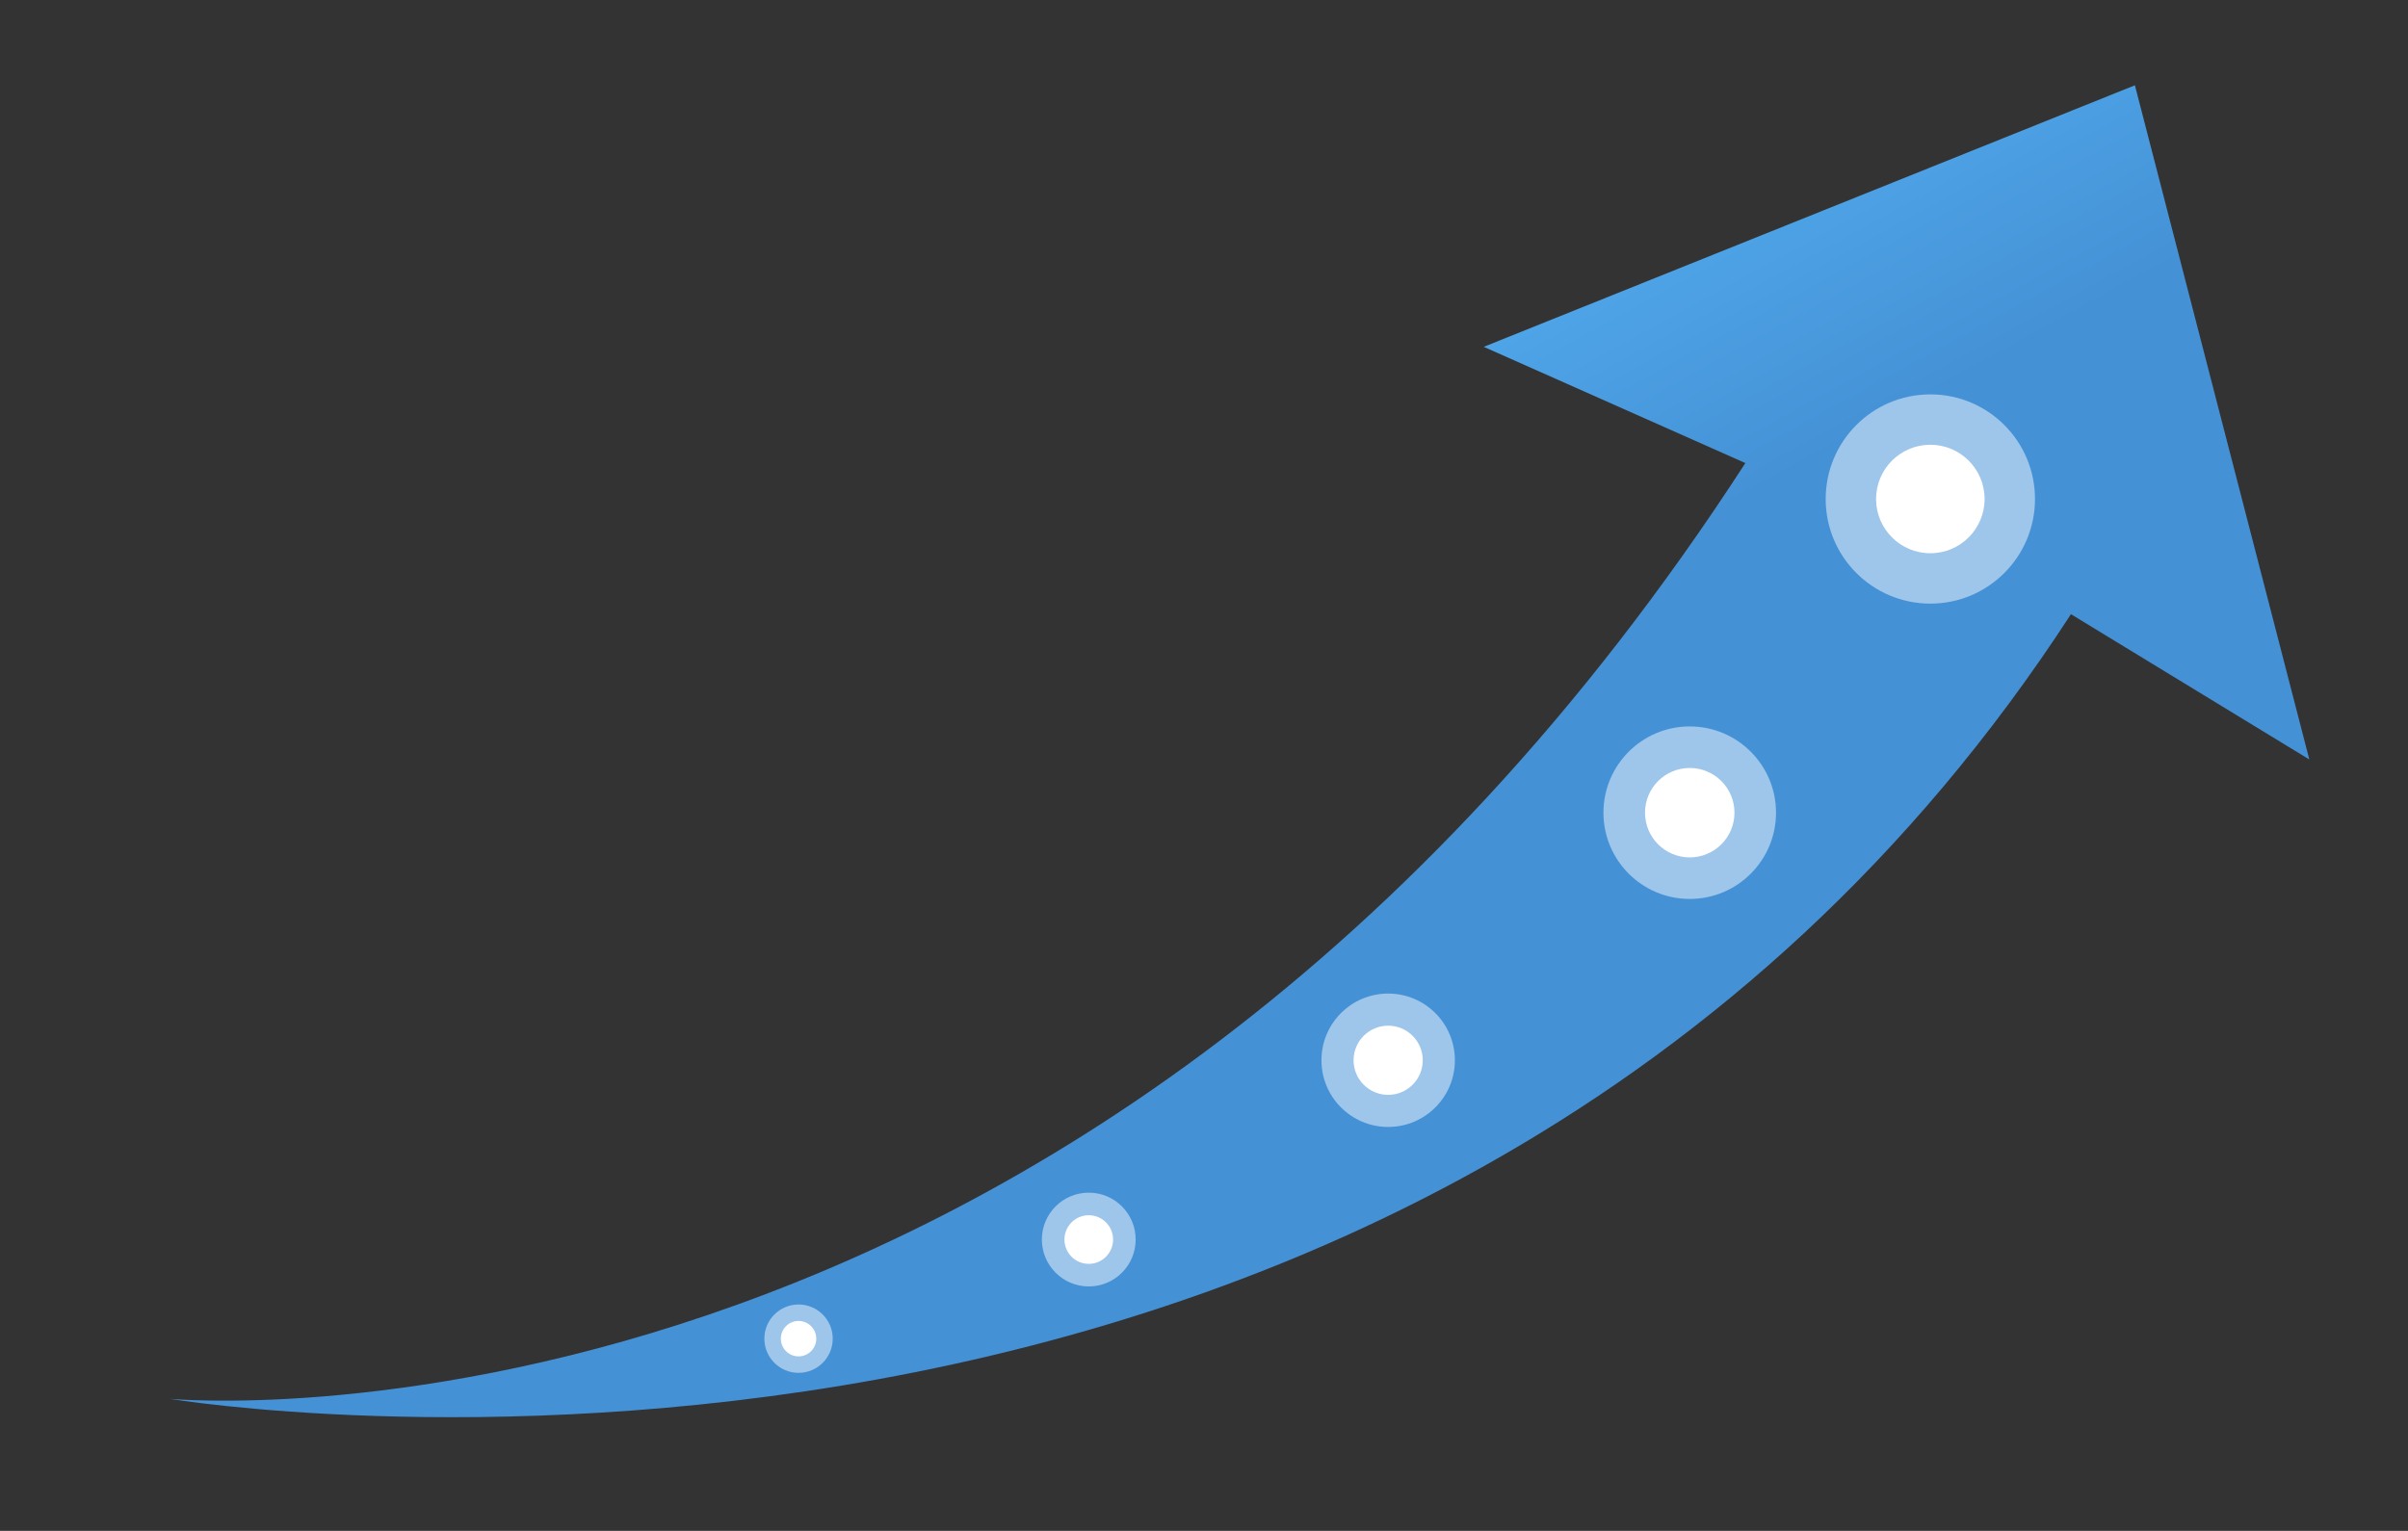 <svg enable-background="new 0 0 480.684 305.687" height="305.687" viewBox="0 0 480.684 305.687" width="480.684" xmlns="http://www.w3.org/2000/svg" xmlns:xlink="http://www.w3.org/1999/xlink"><rect x="0" y="0" width="480.684" height="305.687" fill="#333333" stroke="none"/><linearGradient id="a" gradientUnits="userSpaceOnUse" x1="594.344" x2="533.936" y1="-35.53" y2="-145.557"><stop offset="0" stop-color="#4591d6"/><stop offset="1" stop-color="#5ac0ff"/></linearGradient><path d="m348.409 92.466c-132.31 204.268-314.524 186.858-314.524 186.858s250.689 41.781 379.518-156.683l47.584 29.015-34.819-134.628-129.986 52.227z" fill="url(#a)"/><g fill="#fff"><circle cx="337.305" cy="162.28" opacity=".48" r="17.224"/><circle cx="337.305" cy="162.28" r="8.93"/><circle cx="385.333" cy="99.643" opacity=".48" r="20.891"/><circle cx="385.333" cy="99.643" r="10.832"/><path d="m290.423 211.718c0 7.354-5.964 13.316-13.319 13.316-7.354 0-13.318-5.962-13.318-13.316 0-7.357 5.964-13.321 13.318-13.321 7.355-.001 13.319 5.963 13.319 13.321z" opacity=".48"/><circle cx="277.104" cy="211.718" r="6.906"/><circle cx="217.339" cy="247.517" opacity=".48" r="9.362"/><circle cx="217.339" cy="247.517" r="4.855"/><circle cx="159.405" cy="267.309" opacity=".48" r="6.824"/><circle cx="159.406" cy="267.309" r="3.537"/></g></svg>